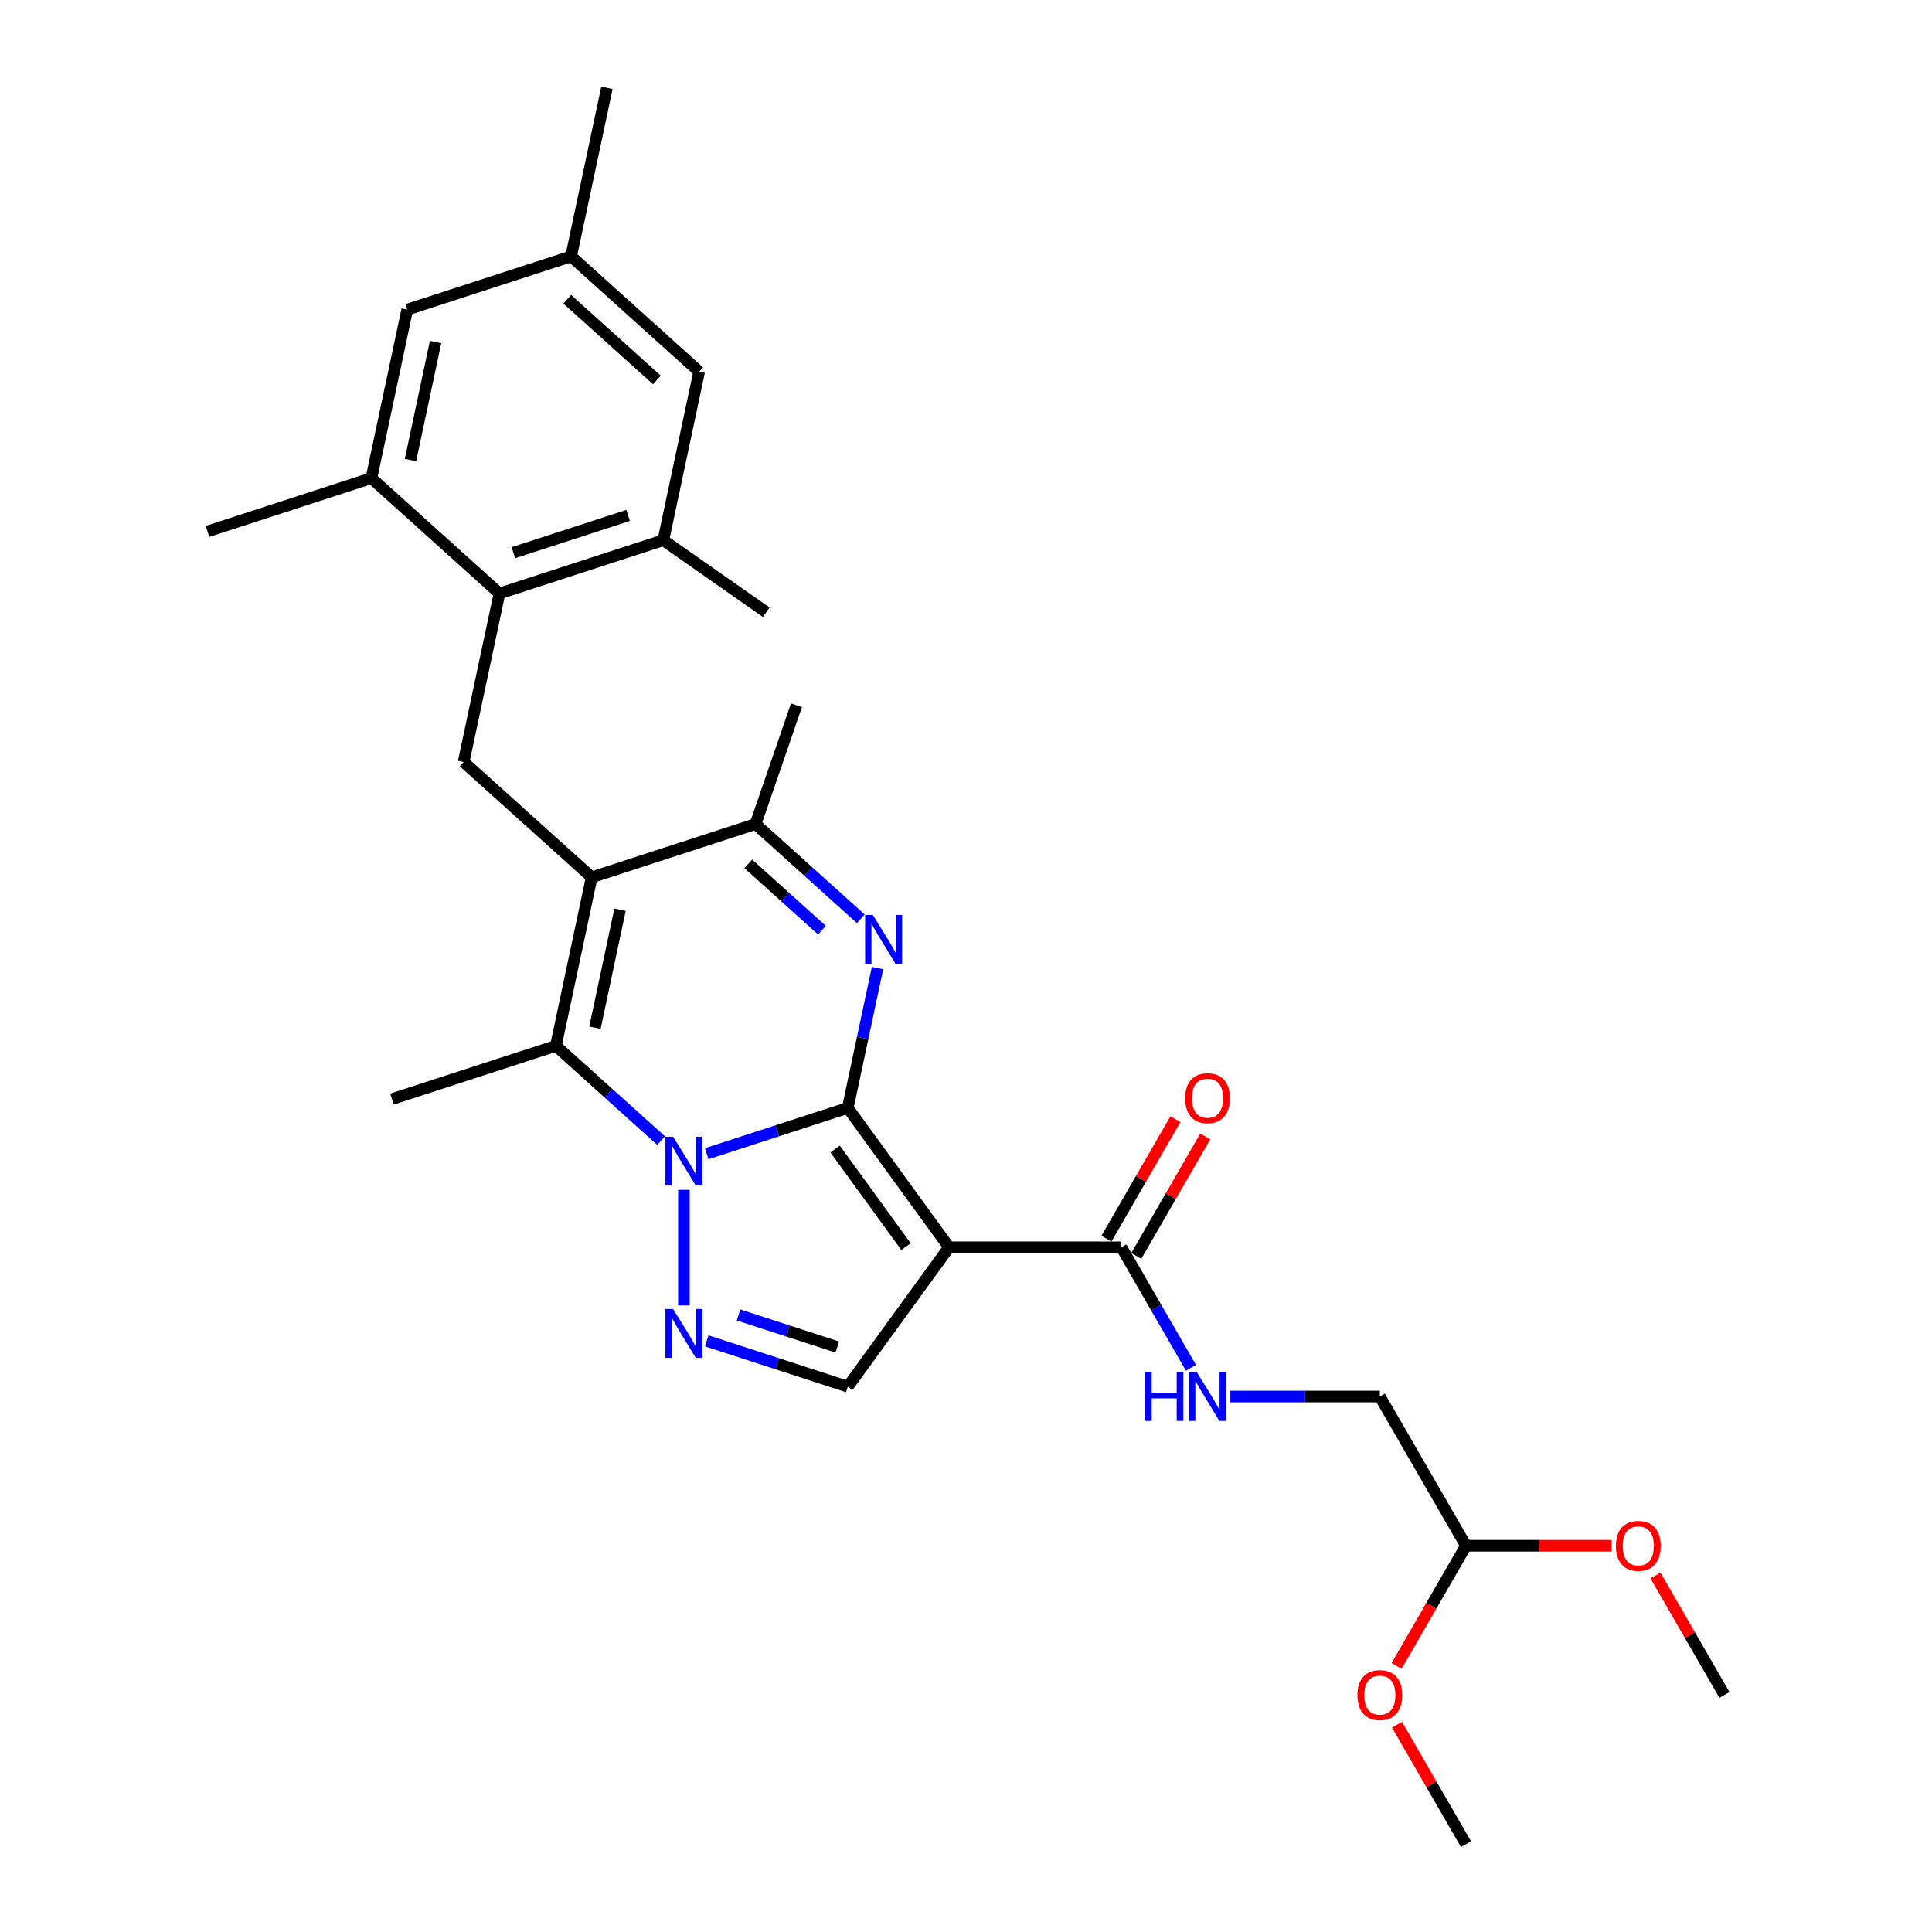 <?xml version='1.0' encoding='iso-8859-1'?>
<svg version='1.1' baseProfile='full'
              xmlns='http://www.w3.org/2000/svg'
                      xmlns:rdkit='http://www.rdkit.org/xml'
                      xmlns:xlink='http://www.w3.org/1999/xlink'
                  xml:space='preserve'
width='1000px' height='1000px' viewBox='0 0 1000 1000'>
<!-- END OF HEADER -->
<rect style='opacity:1.0;fill:#FFFFFF;stroke:none' width='1000' height='1000' x='0' y='0'> </rect>
<path class='bond-0' d='M 438.815,573.439 L 402.308,585.301' style='fill:none;fill-rule:evenodd;stroke:#000000;stroke-width:6px;stroke-linecap:butt;stroke-linejoin:miter;stroke-opacity:1' />
<path class='bond-0' d='M 402.308,585.301 L 365.802,597.163' style='fill:none;fill-rule:evenodd;stroke:#0000FF;stroke-width:6px;stroke-linecap:butt;stroke-linejoin:miter;stroke-opacity:1' />
<path class='bond-1' d='M 438.815,573.439 L 491.238,645.593' style='fill:none;fill-rule:evenodd;stroke:#000000;stroke-width:6px;stroke-linecap:butt;stroke-linejoin:miter;stroke-opacity:1' />
<path class='bond-1' d='M 432.248,594.747 L 468.944,645.255' style='fill:none;fill-rule:evenodd;stroke:#000000;stroke-width:6px;stroke-linecap:butt;stroke-linejoin:miter;stroke-opacity:1' />
<path class='bond-2' d='M 438.815,573.439 L 446.507,537.25' style='fill:none;fill-rule:evenodd;stroke:#000000;stroke-width:6px;stroke-linecap:butt;stroke-linejoin:miter;stroke-opacity:1' />
<path class='bond-2' d='M 446.507,537.25 L 454.2,501.06' style='fill:none;fill-rule:evenodd;stroke:#0000FF;stroke-width:6px;stroke-linecap:butt;stroke-linejoin:miter;stroke-opacity:1' />
<path class='bond-4' d='M 342.185,590.367 L 314.95,565.845' style='fill:none;fill-rule:evenodd;stroke:#0000FF;stroke-width:6px;stroke-linecap:butt;stroke-linejoin:miter;stroke-opacity:1' />
<path class='bond-4' d='M 314.95,565.845 L 287.715,541.322' style='fill:none;fill-rule:evenodd;stroke:#000000;stroke-width:6px;stroke-linecap:butt;stroke-linejoin:miter;stroke-opacity:1' />
<path class='bond-5' d='M 353.993,615.858 L 353.993,675.699' style='fill:none;fill-rule:evenodd;stroke:#0000FF;stroke-width:6px;stroke-linecap:butt;stroke-linejoin:miter;stroke-opacity:1' />
<path class='bond-7' d='M 491.238,645.593 L 438.815,717.747' style='fill:none;fill-rule:evenodd;stroke:#000000;stroke-width:6px;stroke-linecap:butt;stroke-linejoin:miter;stroke-opacity:1' />
<path class='bond-9' d='M 491.238,645.593 L 580.425,645.593' style='fill:none;fill-rule:evenodd;stroke:#000000;stroke-width:6px;stroke-linecap:butt;stroke-linejoin:miter;stroke-opacity:1' />
<path class='bond-6' d='M 445.55,475.569 L 418.315,451.046' style='fill:none;fill-rule:evenodd;stroke:#0000FF;stroke-width:6px;stroke-linecap:butt;stroke-linejoin:miter;stroke-opacity:1' />
<path class='bond-6' d='M 418.315,451.046 L 391.079,426.524' style='fill:none;fill-rule:evenodd;stroke:#000000;stroke-width:6px;stroke-linecap:butt;stroke-linejoin:miter;stroke-opacity:1' />
<path class='bond-6' d='M 425.444,481.468 L 406.379,464.302' style='fill:none;fill-rule:evenodd;stroke:#0000FF;stroke-width:6px;stroke-linecap:butt;stroke-linejoin:miter;stroke-opacity:1' />
<path class='bond-6' d='M 406.379,464.302 L 387.314,447.136' style='fill:none;fill-rule:evenodd;stroke:#000000;stroke-width:6px;stroke-linecap:butt;stroke-linejoin:miter;stroke-opacity:1' />
<path class='bond-3' d='M 306.258,454.084 L 391.079,426.524' style='fill:none;fill-rule:evenodd;stroke:#000000;stroke-width:6px;stroke-linecap:butt;stroke-linejoin:miter;stroke-opacity:1' />
<path class='bond-8' d='M 306.258,454.084 L 239.979,394.406' style='fill:none;fill-rule:evenodd;stroke:#000000;stroke-width:6px;stroke-linecap:butt;stroke-linejoin:miter;stroke-opacity:1' />
<path class='bond-30' d='M 306.258,454.084 L 287.715,541.322' style='fill:none;fill-rule:evenodd;stroke:#000000;stroke-width:6px;stroke-linecap:butt;stroke-linejoin:miter;stroke-opacity:1' />
<path class='bond-30' d='M 320.924,470.878 L 307.944,531.945' style='fill:none;fill-rule:evenodd;stroke:#000000;stroke-width:6px;stroke-linecap:butt;stroke-linejoin:miter;stroke-opacity:1' />
<path class='bond-20' d='M 287.715,541.322 L 202.893,568.882' style='fill:none;fill-rule:evenodd;stroke:#000000;stroke-width:6px;stroke-linecap:butt;stroke-linejoin:miter;stroke-opacity:1' />
<path class='bond-29' d='M 365.802,694.023 L 402.308,705.885' style='fill:none;fill-rule:evenodd;stroke:#0000FF;stroke-width:6px;stroke-linecap:butt;stroke-linejoin:miter;stroke-opacity:1' />
<path class='bond-29' d='M 402.308,705.885 L 438.815,717.747' style='fill:none;fill-rule:evenodd;stroke:#000000;stroke-width:6px;stroke-linecap:butt;stroke-linejoin:miter;stroke-opacity:1' />
<path class='bond-29' d='M 382.266,680.617 L 407.82,688.921' style='fill:none;fill-rule:evenodd;stroke:#0000FF;stroke-width:6px;stroke-linecap:butt;stroke-linejoin:miter;stroke-opacity:1' />
<path class='bond-29' d='M 407.82,688.921 L 433.375,697.224' style='fill:none;fill-rule:evenodd;stroke:#000000;stroke-width:6px;stroke-linecap:butt;stroke-linejoin:miter;stroke-opacity:1' />
<path class='bond-21' d='M 391.079,426.524 L 412.248,365.049' style='fill:none;fill-rule:evenodd;stroke:#000000;stroke-width:6px;stroke-linecap:butt;stroke-linejoin:miter;stroke-opacity:1' />
<path class='bond-10' d='M 239.979,394.406 L 258.522,307.168' style='fill:none;fill-rule:evenodd;stroke:#000000;stroke-width:6px;stroke-linecap:butt;stroke-linejoin:miter;stroke-opacity:1' />
<path class='bond-13' d='M 580.425,645.593 L 598.432,676.783' style='fill:none;fill-rule:evenodd;stroke:#000000;stroke-width:6px;stroke-linecap:butt;stroke-linejoin:miter;stroke-opacity:1' />
<path class='bond-13' d='M 598.432,676.783 L 616.44,707.973' style='fill:none;fill-rule:evenodd;stroke:#0000FF;stroke-width:6px;stroke-linecap:butt;stroke-linejoin:miter;stroke-opacity:1' />
<path class='bond-16' d='M 588.149,650.052 L 606.001,619.13' style='fill:none;fill-rule:evenodd;stroke:#000000;stroke-width:6px;stroke-linecap:butt;stroke-linejoin:miter;stroke-opacity:1' />
<path class='bond-16' d='M 606.001,619.13 L 623.854,588.208' style='fill:none;fill-rule:evenodd;stroke:#FF0000;stroke-width:6px;stroke-linecap:butt;stroke-linejoin:miter;stroke-opacity:1' />
<path class='bond-16' d='M 572.701,641.134 L 590.554,610.211' style='fill:none;fill-rule:evenodd;stroke:#000000;stroke-width:6px;stroke-linecap:butt;stroke-linejoin:miter;stroke-opacity:1' />
<path class='bond-16' d='M 590.554,610.211 L 608.407,579.289' style='fill:none;fill-rule:evenodd;stroke:#FF0000;stroke-width:6px;stroke-linecap:butt;stroke-linejoin:miter;stroke-opacity:1' />
<path class='bond-11' d='M 258.522,307.168 L 343.344,279.608' style='fill:none;fill-rule:evenodd;stroke:#000000;stroke-width:6px;stroke-linecap:butt;stroke-linejoin:miter;stroke-opacity:1' />
<path class='bond-11' d='M 265.733,286.07 L 325.108,266.778' style='fill:none;fill-rule:evenodd;stroke:#000000;stroke-width:6px;stroke-linecap:butt;stroke-linejoin:miter;stroke-opacity:1' />
<path class='bond-12' d='M 258.522,307.168 L 192.243,247.491' style='fill:none;fill-rule:evenodd;stroke:#000000;stroke-width:6px;stroke-linecap:butt;stroke-linejoin:miter;stroke-opacity:1' />
<path class='bond-15' d='M 343.344,279.608 L 361.887,192.37' style='fill:none;fill-rule:evenodd;stroke:#000000;stroke-width:6px;stroke-linecap:butt;stroke-linejoin:miter;stroke-opacity:1' />
<path class='bond-25' d='M 343.344,279.608 L 396.604,316.899' style='fill:none;fill-rule:evenodd;stroke:#000000;stroke-width:6px;stroke-linecap:butt;stroke-linejoin:miter;stroke-opacity:1' />
<path class='bond-14' d='M 192.243,247.491 L 210.786,160.253' style='fill:none;fill-rule:evenodd;stroke:#000000;stroke-width:6px;stroke-linecap:butt;stroke-linejoin:miter;stroke-opacity:1' />
<path class='bond-14' d='M 212.472,238.114 L 225.452,177.047' style='fill:none;fill-rule:evenodd;stroke:#000000;stroke-width:6px;stroke-linecap:butt;stroke-linejoin:miter;stroke-opacity:1' />
<path class='bond-24' d='M 192.243,247.491 L 107.421,275.051' style='fill:none;fill-rule:evenodd;stroke:#000000;stroke-width:6px;stroke-linecap:butt;stroke-linejoin:miter;stroke-opacity:1' />
<path class='bond-19' d='M 636.826,722.831 L 675.516,722.831' style='fill:none;fill-rule:evenodd;stroke:#0000FF;stroke-width:6px;stroke-linecap:butt;stroke-linejoin:miter;stroke-opacity:1' />
<path class='bond-19' d='M 675.516,722.831 L 714.205,722.831' style='fill:none;fill-rule:evenodd;stroke:#000000;stroke-width:6px;stroke-linecap:butt;stroke-linejoin:miter;stroke-opacity:1' />
<path class='bond-17' d='M 210.786,160.253 L 295.608,132.692' style='fill:none;fill-rule:evenodd;stroke:#000000;stroke-width:6px;stroke-linecap:butt;stroke-linejoin:miter;stroke-opacity:1' />
<path class='bond-31' d='M 361.887,192.37 L 295.608,132.692' style='fill:none;fill-rule:evenodd;stroke:#000000;stroke-width:6px;stroke-linecap:butt;stroke-linejoin:miter;stroke-opacity:1' />
<path class='bond-31' d='M 340.009,196.674 L 293.614,154.9' style='fill:none;fill-rule:evenodd;stroke:#000000;stroke-width:6px;stroke-linecap:butt;stroke-linejoin:miter;stroke-opacity:1' />
<path class='bond-26' d='M 295.608,132.692 L 314.151,45.455' style='fill:none;fill-rule:evenodd;stroke:#000000;stroke-width:6px;stroke-linecap:butt;stroke-linejoin:miter;stroke-opacity:1' />
<path class='bond-18' d='M 758.798,800.069 L 714.205,722.831' style='fill:none;fill-rule:evenodd;stroke:#000000;stroke-width:6px;stroke-linecap:butt;stroke-linejoin:miter;stroke-opacity:1' />
<path class='bond-22' d='M 758.798,800.069 L 796.48,800.069' style='fill:none;fill-rule:evenodd;stroke:#000000;stroke-width:6px;stroke-linecap:butt;stroke-linejoin:miter;stroke-opacity:1' />
<path class='bond-22' d='M 796.48,800.069 L 834.161,800.069' style='fill:none;fill-rule:evenodd;stroke:#FF0000;stroke-width:6px;stroke-linecap:butt;stroke-linejoin:miter;stroke-opacity:1' />
<path class='bond-23' d='M 758.798,800.069 L 740.832,831.188' style='fill:none;fill-rule:evenodd;stroke:#000000;stroke-width:6px;stroke-linecap:butt;stroke-linejoin:miter;stroke-opacity:1' />
<path class='bond-23' d='M 740.832,831.188 L 722.866,862.306' style='fill:none;fill-rule:evenodd;stroke:#FF0000;stroke-width:6px;stroke-linecap:butt;stroke-linejoin:miter;stroke-opacity:1' />
<path class='bond-27' d='M 856.873,815.463 L 874.726,846.385' style='fill:none;fill-rule:evenodd;stroke:#FF0000;stroke-width:6px;stroke-linecap:butt;stroke-linejoin:miter;stroke-opacity:1' />
<path class='bond-27' d='M 874.726,846.385 L 892.579,877.307' style='fill:none;fill-rule:evenodd;stroke:#000000;stroke-width:6px;stroke-linecap:butt;stroke-linejoin:miter;stroke-opacity:1' />
<path class='bond-28' d='M 723.093,892.701 L 740.946,923.623' style='fill:none;fill-rule:evenodd;stroke:#FF0000;stroke-width:6px;stroke-linecap:butt;stroke-linejoin:miter;stroke-opacity:1' />
<path class='bond-28' d='M 740.946,923.623 L 758.798,954.545' style='fill:none;fill-rule:evenodd;stroke:#000000;stroke-width:6px;stroke-linecap:butt;stroke-linejoin:miter;stroke-opacity:1' />
<path  class='atom-1' d='M 348.41 588.371
L 356.687 601.749
Q 357.507 603.069, 358.827 605.459
Q 360.147 607.849, 360.219 607.992
L 360.219 588.371
L 363.572 588.371
L 363.572 613.628
L 360.112 613.628
L 351.229 599.002
Q 350.194 597.289, 349.088 595.327
Q 348.018 593.365, 347.697 592.759
L 347.697 613.628
L 344.415 613.628
L 344.415 588.371
L 348.41 588.371
' fill='#0000FF'/>
<path  class='atom-3' d='M 451.775 473.573
L 460.052 486.951
Q 460.872 488.271, 462.192 490.661
Q 463.512 493.051, 463.583 493.194
L 463.583 473.573
L 466.937 473.573
L 466.937 498.83
L 463.476 498.83
L 454.593 484.204
Q 453.559 482.491, 452.453 480.529
Q 451.383 478.567, 451.061 477.961
L 451.061 498.83
L 447.779 498.83
L 447.779 473.573
L 451.775 473.573
' fill='#0000FF'/>
<path  class='atom-6' d='M 348.41 677.558
L 356.687 690.936
Q 357.507 692.256, 358.827 694.646
Q 360.147 697.036, 360.219 697.179
L 360.219 677.558
L 363.572 677.558
L 363.572 702.815
L 360.112 702.815
L 351.229 688.189
Q 350.194 686.476, 349.088 684.514
Q 348.018 682.552, 347.697 681.946
L 347.697 702.815
L 344.415 702.815
L 344.415 677.558
L 348.41 677.558
' fill='#0000FF'/>
<path  class='atom-14' d='M 592.715 710.202
L 596.139 710.202
L 596.139 720.94
L 609.054 720.94
L 609.054 710.202
L 612.478 710.202
L 612.478 735.46
L 609.054 735.46
L 609.054 723.794
L 596.139 723.794
L 596.139 735.46
L 592.715 735.46
L 592.715 710.202
' fill='#0000FF'/>
<path  class='atom-14' d='M 619.435 710.202
L 627.712 723.58
Q 628.532 724.9, 629.852 727.29
Q 631.172 729.681, 631.243 729.823
L 631.243 710.202
L 634.597 710.202
L 634.597 735.46
L 631.136 735.46
L 622.253 720.833
Q 621.219 719.121, 620.113 717.159
Q 619.043 715.197, 618.722 714.59
L 618.722 735.46
L 615.439 735.46
L 615.439 710.202
L 619.435 710.202
' fill='#0000FF'/>
<path  class='atom-17' d='M 613.424 568.426
Q 613.424 562.362, 616.421 558.972
Q 619.417 555.583, 625.018 555.583
Q 630.619 555.583, 633.616 558.972
Q 636.612 562.362, 636.612 568.426
Q 636.612 574.562, 633.58 578.058
Q 630.548 581.519, 625.018 581.519
Q 619.453 581.519, 616.421 578.058
Q 613.424 574.598, 613.424 568.426
M 625.018 578.665
Q 628.871 578.665, 630.94 576.096
Q 633.045 573.492, 633.045 568.426
Q 633.045 563.467, 630.94 560.97
Q 628.871 558.437, 625.018 558.437
Q 621.165 558.437, 619.06 560.935
Q 616.991 563.432, 616.991 568.426
Q 616.991 573.528, 619.06 576.096
Q 621.165 578.665, 625.018 578.665
' fill='#FF0000'/>
<path  class='atom-23' d='M 836.391 800.141
Q 836.391 794.076, 839.388 790.687
Q 842.384 787.298, 847.985 787.298
Q 853.586 787.298, 856.583 790.687
Q 859.58 794.076, 859.58 800.141
Q 859.58 806.277, 856.547 809.773
Q 853.515 813.233, 847.985 813.233
Q 842.42 813.233, 839.388 809.773
Q 836.391 806.312, 836.391 800.141
M 847.985 810.379
Q 851.838 810.379, 853.907 807.811
Q 856.012 805.206, 856.012 800.141
Q 856.012 795.182, 853.907 792.685
Q 851.838 790.152, 847.985 790.152
Q 844.132 790.152, 842.028 792.649
Q 839.959 795.146, 839.959 800.141
Q 839.959 805.242, 842.028 807.811
Q 844.132 810.379, 847.985 810.379
' fill='#FF0000'/>
<path  class='atom-24' d='M 702.611 877.379
Q 702.611 871.314, 705.607 867.925
Q 708.604 864.536, 714.205 864.536
Q 719.806 864.536, 722.803 867.925
Q 725.799 871.314, 725.799 877.379
Q 725.799 883.515, 722.767 887.011
Q 719.735 890.471, 714.205 890.471
Q 708.64 890.471, 705.607 887.011
Q 702.611 883.55, 702.611 877.379
M 714.205 887.617
Q 718.058 887.617, 720.127 885.049
Q 722.232 882.445, 722.232 877.379
Q 722.232 872.42, 720.127 869.923
Q 718.058 867.39, 714.205 867.39
Q 710.352 867.39, 708.247 869.887
Q 706.178 872.384, 706.178 877.379
Q 706.178 882.48, 708.247 885.049
Q 710.352 887.617, 714.205 887.617
' fill='#FF0000'/>
</svg>
